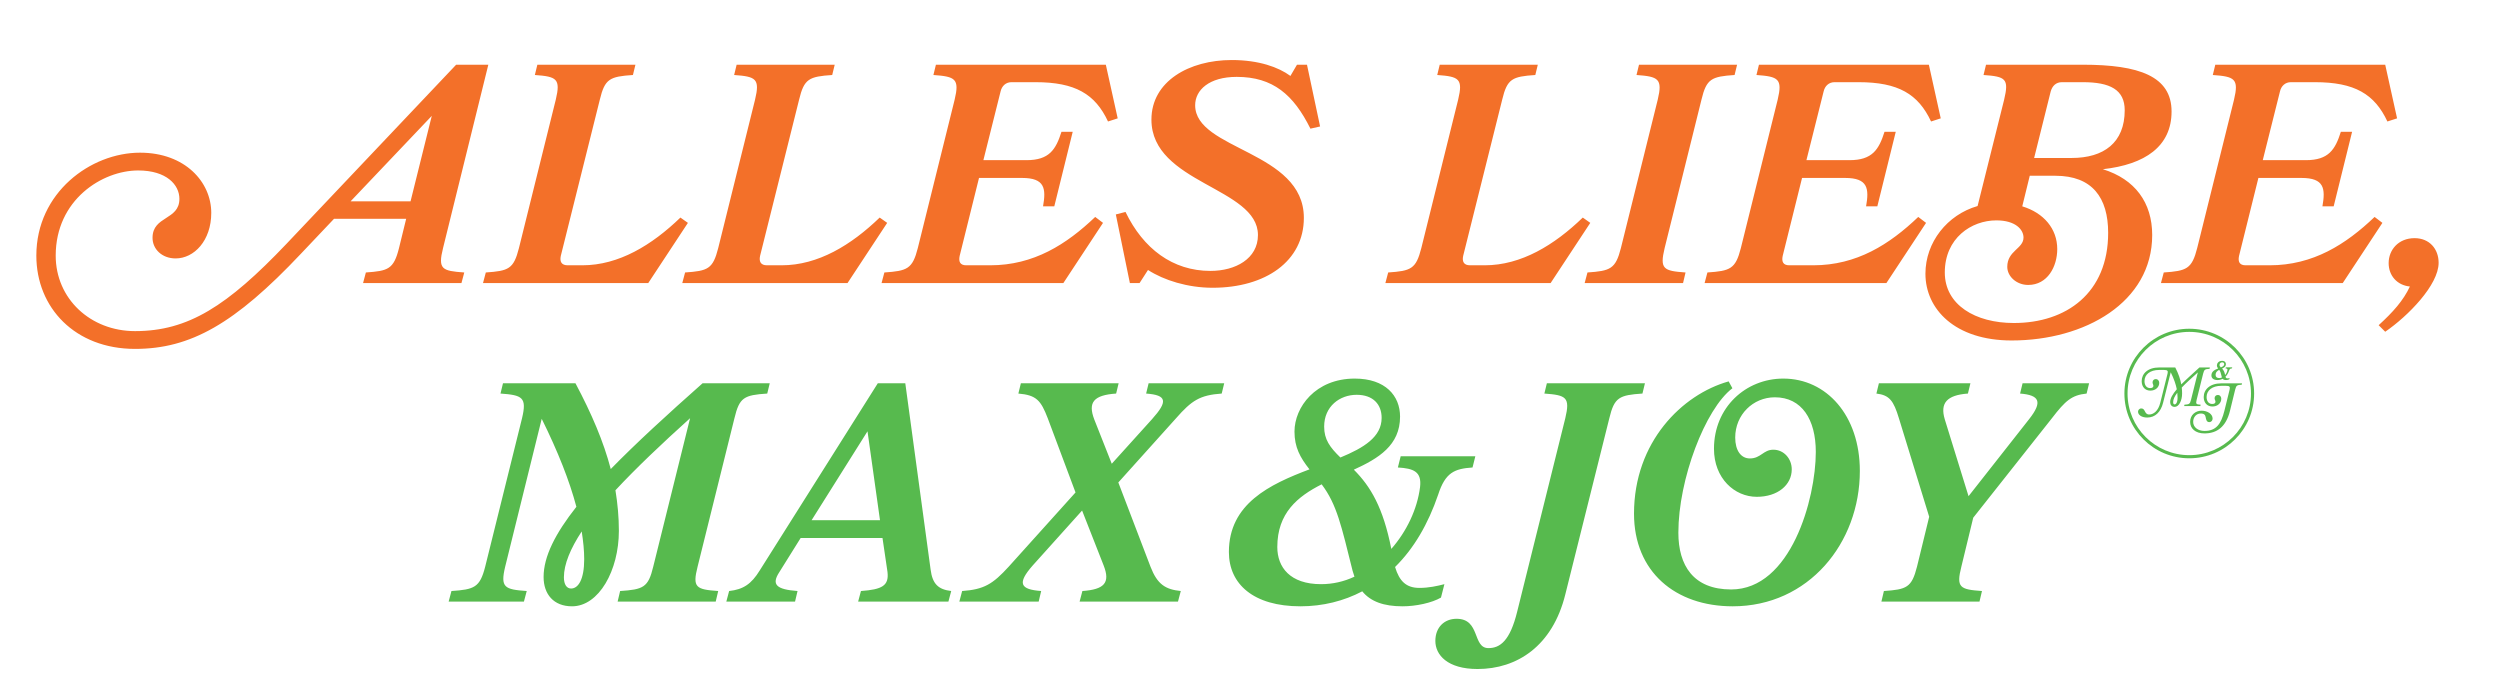 <svg style="fill-rule:evenodd;clip-rule:evenodd;stroke-linejoin:round;stroke-miterlimit:2;" xml:space="preserve" xmlns:xlink="http://www.w3.org/1999/xlink" xmlns="http://www.w3.org/2000/svg" version="1.1" viewBox="0 0 738 203" height="100%" width="100%">
    <g transform="matrix(0.983,0,0,0.902,-32.429,-41.502)" id="ArtBoard1">
        <rect style="fill:none;" height="225" width="751" y="46" x="33"></rect>
        <g transform="matrix(1.018,0,0,1.108,-13.81,-29.369)">
            <path style="fill:rgb(243,112,41);fill-rule:nonzero;" d="M62.405,143.537C62.405,127.043 76.135,118.382 86.731,118.382C95.116,118.382 98.894,122.621 98.894,126.767C98.894,133.125 90.97,131.743 90.97,138.285C90.97,141.602 93.734,144.366 97.788,144.366C103.225,144.366 108.293,139.114 108.293,130.913C108.293,121.791 100.553,113.13 87.284,113.13C72.725,113.13 56.692,124.924 56.692,143.537C56.692,158.925 68.118,171.088 85.81,171.088C102.119,171.088 115.204,163.716 134.738,142.984L144.505,132.664L165.79,132.664L163.671,141.326C162.104,147.591 160.446,148.052 153.904,148.513L153.074,151.646L182.099,151.646L182.929,148.513C176.387,148.052 175.097,147.591 176.663,141.326L190.024,87.146L180.533,87.146L130.498,140.036C112.992,158.464 101.474,165.836 85.81,165.836C72.633,165.836 62.405,156.253 62.405,143.537ZM173.346,102.257L167.08,127.504L149.389,127.504L173.346,102.257ZM213.427,146.393C211.676,146.393 211.031,145.38 211.4,143.629L222.918,97.466C224.392,91.292 225.866,90.647 232.685,90.187L233.422,87.146L204.489,87.146L203.752,90.187C210.202,90.647 211.4,91.292 209.926,97.466L199.053,141.326C197.486,147.499 196.012,148.052 189.285,148.513L188.456,151.646L237.2,151.646L248.902,133.862L246.691,132.296C238.306,140.404 228.538,146.393 217.758,146.393L213.427,146.393ZM272.213,146.393C270.462,146.393 269.817,145.38 270.186,143.629L281.703,97.466C283.178,91.292 284.652,90.647 291.471,90.187L292.208,87.146L263.275,87.146L262.538,90.187C268.988,90.647 270.186,91.292 268.711,97.466L257.838,141.326C256.272,147.499 254.798,148.052 248.071,148.513L247.242,151.646L295.986,151.646L307.688,133.862L305.476,132.296C297.091,140.404 287.324,146.393 276.543,146.393L272.213,146.393ZM330.999,146.393C329.248,146.393 328.695,145.38 329.064,143.629L334.776,120.593L347.492,120.593C354.219,120.593 354.587,123.726 353.666,128.978L356.983,128.978L362.419,106.956L359.102,106.956C357.444,112.208 355.509,115.341 348.782,115.341L336.066,115.341L341.134,95.07C341.503,93.412 342.701,92.306 344.359,92.306L351.454,92.306C363.156,92.306 369.054,95.807 372.831,103.916L375.688,102.994L372.186,87.146L322.061,87.146L321.324,90.187C327.774,90.647 329.064,91.292 327.589,97.466L316.716,141.326C315.15,147.499 313.584,148.052 306.857,148.513L306.028,151.646L359.655,151.646L371.357,133.862L369.054,132.111C360.576,140.22 350.901,146.393 338.094,146.393L330.999,146.393ZM398.539,99.125C398.539,94.61 402.685,90.74 410.794,90.74C421.482,90.74 427.564,95.992 432.54,106.035L435.396,105.39L431.526,87.146L428.577,87.146L426.642,90.463C423.141,87.883 417.336,85.764 409.32,85.764C396.788,85.764 385.639,92.03 385.639,103.363C385.639,122.252 417.06,123.358 417.06,137.456C417.06,144.458 410.425,148.052 403.054,148.052C391.904,148.052 383.243,141.51 377.991,130.637L375.135,131.374L379.281,151.646L382.137,151.646L384.625,147.776C389.325,150.816 396.327,153.028 403.699,153.028C419.271,153.028 430.605,145.196 430.605,132.388C430.605,112.577 398.539,112.393 398.539,99.125ZM479.623,146.393C477.872,146.393 477.227,145.38 477.596,143.629L489.114,97.466C490.588,91.292 492.062,90.647 498.881,90.187L499.618,87.146L470.685,87.146L469.948,90.187C476.398,90.647 477.596,91.292 476.121,97.466L465.249,141.326C463.682,147.499 462.208,148.052 455.481,148.513L454.652,151.646L503.396,151.646L515.098,133.862L512.886,132.296C504.501,140.404 494.734,146.393 483.954,146.393L479.623,146.393ZM542.463,151.646L543.2,148.513C536.658,148.052 535.552,147.499 537.027,141.326L547.899,97.466C549.374,91.292 550.848,90.647 557.667,90.187L558.404,87.146L529.471,87.146L528.734,90.187C535.184,90.647 536.474,91.292 534.999,97.466L524.125,141.326C522.56,147.499 520.994,148.052 514.267,148.513L513.438,151.646L542.463,151.646ZM573.791,146.393C572.041,146.393 571.488,145.38 571.856,143.629L577.569,120.593L590.285,120.593C597.011,120.593 597.38,123.726 596.459,128.978L599.776,128.978L605.212,106.956L601.895,106.956C600.236,112.208 598.301,115.341 591.575,115.341L578.859,115.341L583.927,95.07C584.296,93.412 585.494,92.306 587.152,92.306L594.247,92.306C605.949,92.306 611.846,95.807 615.624,103.916L618.481,102.994L614.979,87.146L564.854,87.146L564.116,90.187C570.566,90.647 571.856,91.292 570.382,97.466L559.509,141.326C557.943,147.499 556.376,148.052 549.65,148.513L548.821,151.646L602.448,151.646L614.15,133.862L611.846,132.111C603.369,140.22 593.694,146.393 580.886,146.393L573.791,146.393ZM686.574,100.967C686.574,90.555 676.991,87.146 660.405,87.146L631.841,87.146L631.104,90.187C637.646,90.647 638.659,91.292 637.185,97.466L629.353,128.886C620.415,131.466 613.965,139.575 613.965,148.881C613.965,159.293 622.627,168.6 639.397,168.6C660.958,168.6 680.861,157.358 680.861,137.456C680.861,127.873 675.793,120.962 666.302,118.013C678.742,116.631 686.574,111.287 686.574,100.967ZM644.741,119.948L652.297,119.948C663.169,119.948 667.869,126.398 667.869,136.811C667.869,154.594 655.522,163.44 640.042,163.44C628.708,163.44 619.678,158.096 619.678,148.513C619.678,138.377 627.51,133.125 634.882,133.125C640.595,133.125 642.898,135.889 642.898,138.193C642.898,141.51 638.107,142.063 638.107,146.854C638.107,149.618 640.779,152.198 644.28,152.198C649.993,152.198 652.85,146.762 652.85,141.602C652.85,135.613 648.887,130.913 642.529,128.978L644.741,119.948ZM672.752,100.599C672.752,110.181 666.579,114.696 657.088,114.696L646.031,114.696L650.914,95.07C651.375,93.412 652.481,92.306 654.232,92.306L660.405,92.306C668.422,92.306 672.752,94.517 672.752,100.599ZM708.411,146.393C706.66,146.393 706.107,145.38 706.476,143.629L712.189,120.593L724.904,120.593C731.631,120.593 731.999,123.726 731.078,128.978L734.395,128.978L739.831,106.956L736.514,106.956C734.856,112.208 732.921,115.341 726.194,115.341L713.478,115.341L718.546,95.07C718.915,93.412 720.113,92.306 721.771,92.306L728.866,92.306C740.569,92.306 746.466,95.807 750.243,103.916L753.1,102.994L749.599,87.146L699.473,87.146L698.736,90.187C705.186,90.647 706.476,91.292 705.001,97.466L694.128,141.326C692.562,147.499 690.996,148.052 684.269,148.513L683.44,151.646L737.067,151.646L748.769,133.862L746.466,132.111C737.988,140.22 728.314,146.393 715.506,146.393L708.411,146.393ZM750.611,145.748C750.611,149.434 753.099,152.291 756.877,152.659C754.942,156.806 751.902,160.215 747.663,164.085L749.598,166.02C756.324,161.413 765.354,152.198 765.354,145.656C765.354,141.602 762.682,138.377 758.259,138.377C753.468,138.377 750.611,141.878 750.611,145.748Z"></path>
            <path style="fill:rgb(87,186,78);fill-rule:nonzero;" d="M257.101,245.737L257.838,242.604C251.296,242.143 250.19,241.59 251.757,235.417L262.63,191.557C264.104,185.383 265.486,184.738 272.305,184.278L273.042,181.237L253.231,181.237C242.635,190.635 233.512,199.02 226.141,206.576C224.022,198.468 220.52,190.267 215.729,181.237L194.352,181.237L193.615,184.278C200.065,184.738 201.447,185.383 199.972,191.557L189.1,235.417C187.533,241.59 185.875,242.143 179.148,242.604L178.319,245.737L200.525,245.737L201.355,242.604C194.812,242.143 193.522,241.59 194.997,235.417L205.777,191.741C210.569,201.416 213.978,210.078 216.005,217.725C209.832,225.558 206.33,232.376 206.33,238.458C206.33,243.525 209.279,247.119 214.715,247.119C222.64,247.119 228.537,236.523 228.537,224.82C228.537,220.766 228.168,216.804 227.523,212.842C233.605,206.3 241.16,199.113 249.545,191.557L238.672,235.417C237.198,241.59 235.724,242.143 228.905,242.604L228.168,245.737L257.101,245.737ZM218.309,233.205C218.309,239.195 216.558,241.867 214.439,241.867C213.149,241.867 212.32,240.669 212.32,238.55C212.32,234.68 214.255,230.073 217.572,225.005C218.032,227.953 218.309,230.625 218.309,233.205ZM304.922,181.237L270.092,236.523C267.605,240.577 265.209,242.143 261.062,242.604L260.233,245.737L280.505,245.737L281.242,242.604C275.068,242.143 273.41,240.761 275.897,236.983L282.163,226.94L306.305,226.94L307.779,236.983C308.24,241.038 306.212,242.143 299.947,242.604L299.117,245.737L325.747,245.737L326.576,242.604C322.798,242.143 321.047,240.577 320.495,236.246L313.031,181.237L304.922,181.237ZM301.882,195.427L305.567,221.688L285.388,221.688L301.882,195.427ZM352.375,245.737L353.113,242.604C346.939,242.143 345.925,240.393 350.625,235.048L365.183,218.831L371.541,235.048C373.568,240.208 371.725,242.143 365.275,242.604L364.446,245.737L393.471,245.737L394.3,242.604C389.785,242.143 387.39,240.669 385.363,235.417L375.872,210.538L392.918,191.557C397.525,186.305 399.921,184.738 406.371,184.278L407.108,181.237L384.81,181.237L384.073,184.278C390.246,184.738 390.523,186.581 385.823,191.833L373.937,205.01L368.777,191.925C366.842,186.858 368.593,184.738 375.227,184.278L375.964,181.237L347.123,181.237L346.386,184.278C351.73,184.738 353.02,186.305 355.048,191.557L363.248,213.487L343.53,235.417C338.83,240.577 336.25,242.143 329.8,242.604L328.971,245.737L352.375,245.737ZM470.225,214.132C472.344,207.59 475.016,206.484 480.361,206.115L481.19,202.798L459.168,202.798L458.339,206.115C462.946,206.392 465.434,207.313 464.881,211.92C464.051,218.463 460.919,225.005 456.404,230.165C454.008,218.002 450.322,211.736 445.346,206.76C452.626,203.443 458.984,199.573 458.984,191.096C458.984,184.923 454.653,179.855 445.623,179.855C434.013,179.855 427.839,188.332 427.839,195.519C427.839,200.126 429.498,203.167 432.262,206.668C420.56,211.091 408.489,216.804 408.489,231.086C408.489,240.577 415.769,247.119 429.59,247.119C436.224,247.119 442.398,245.553 447.834,242.696C450.322,245.737 454.192,247.119 459.721,247.119C463.683,247.119 468.382,246.105 471.054,244.539L472.068,240.577C469.949,241.13 467.461,241.683 464.696,241.683C460.826,241.683 458.799,239.748 457.509,235.509C463.038,230.073 467.276,222.793 470.225,214.132ZM435.671,240.577C426.549,240.577 422.771,235.601 422.771,229.612C422.771,219.568 428.761,214.685 435.856,211.091C440.371,217.08 441.661,223.346 444.978,236.615L445.531,238.365C442.398,239.84 439.081,240.577 435.671,240.577ZM436.593,194.045C436.593,188.055 441.2,184.646 446.176,184.646C451.059,184.646 453.547,187.503 453.547,191.465C453.547,197.085 448.295,200.31 441.384,203.167C438.251,200.126 436.593,197.823 436.593,194.045ZM520.719,191.557C522.193,185.383 523.667,184.738 530.486,184.278L531.223,181.237L502.29,181.237L501.553,184.278C508.003,184.738 509.201,185.383 507.727,191.557L493.537,248.685C491.417,257.347 488.469,259.466 485.059,259.466C480.268,259.466 482.756,250.805 475.661,250.805C472.067,250.805 469.395,253.293 469.395,257.347C469.395,261.493 472.989,265.64 481.834,265.64C493.444,265.64 503.949,258.913 507.727,243.618L520.719,191.557ZM555.917,180.684C542.188,184.554 527.998,198.56 527.998,219.753C527.998,236.891 540.161,247.119 557.115,247.119C579.506,247.119 594.617,228.414 594.617,207.129C594.617,190.728 584.758,179.855 572.042,179.855C560.985,179.855 551.587,188.332 551.587,200.587C551.587,209.34 557.668,214.777 564.21,214.777C570.384,214.777 574.53,211.275 574.53,206.668C574.53,203.535 572.227,200.863 569.094,200.863C566.145,200.863 565.408,203.443 562.183,203.443C559.511,203.443 557.852,201.048 557.852,197.27C557.852,190.543 563.104,185.383 569.554,185.383C577.479,185.383 581.625,191.925 581.625,201.508C581.625,215.422 574.254,242.143 556.654,242.143C545.505,242.143 541.082,235.048 541.082,225.373C541.082,209.617 549.007,188.793 557.023,182.711L555.917,180.684ZM601.712,242.604L600.975,245.737L629.908,245.737L630.645,242.604C624.103,242.143 622.997,241.59 624.563,235.417L628.065,220.95L651.285,191.557C655.247,186.397 657.09,184.738 661.513,184.278L662.25,181.237L642.623,181.237L641.886,184.278C647.599,184.738 648.613,186.673 644.558,191.833L626.683,214.593L619.68,191.925C618.205,187.042 620.325,184.738 626.498,184.278L627.236,181.237L600.238,181.237L599.501,184.278C603.371,184.738 604.568,186.397 606.135,191.557L615.073,220.674L611.479,235.417C609.913,241.59 608.438,242.143 601.712,242.604Z"></path>
            <path style="fill:rgb(87,186,78);fill-rule:nonzero;" d="M691.796,165.133C681.245,165.133 672.662,173.717 672.662,184.267C672.662,194.818 681.245,203.401 691.796,203.401C702.347,203.401 710.93,194.818 710.93,184.267C710.93,173.717 702.347,165.133 691.796,165.133ZM691.796,202.474C681.757,202.474 673.589,194.307 673.589,184.267C673.589,174.228 681.757,166.06 691.796,166.06C701.835,166.06 710.003,174.228 710.003,184.267C710.003,194.307 701.835,202.474 691.796,202.474Z"></path>
            <path style="fill:rgb(87,186,78);fill-rule:nonzero;" d="M695.155,187.566C693.868,187.484 693.656,187.387 693.966,186.149L695.889,178.394C696.198,177.14 696.459,177.059 697.778,176.977L697.876,176.57L694.797,176.57C692.826,178.394 690.937,180.056 689.438,181.571C689.177,180.105 688.655,178.492 687.662,176.57L682.922,176.57C679.565,176.57 677.758,178.394 677.758,180.61C677.758,182.353 678.8,183.412 680.315,183.412C681.847,183.412 682.938,182.402 682.938,181.115C682.938,180.512 682.53,180.007 681.896,180.007C681.391,180.007 680.967,180.382 680.967,180.968C680.967,181.408 681.211,181.62 681.211,181.995C681.211,182.451 680.837,182.662 680.25,182.662C679.224,182.662 678.589,181.848 678.589,180.61C678.589,178.655 680.233,177.303 682.922,177.303L684.322,177.303C685.382,177.303 685.593,177.564 685.382,178.427L683.247,186.979C682.661,189.423 681.244,190.465 679.974,190.465C678.49,190.465 678.914,188.673 677.66,188.673C677.041,188.673 676.683,189.179 676.683,189.635C676.683,190.563 677.709,191.361 679.387,191.361C681.7,191.361 683.394,189.781 684.078,186.979L686.326,177.987C687.304,179.974 687.841,181.604 688.118,183.005C686.913,184.422 686.163,185.676 686.163,186.8C686.163,187.566 686.587,188.217 687.482,188.217C688.77,188.217 689.682,186.311 689.682,184.275C689.682,183.705 689.649,183.119 689.584,182.5C690.839,181.164 692.5,179.682 694.324,178.036L692.305,186.149C692.012,187.387 691.718,187.484 690.383,187.566L690.285,187.973L695.058,187.973L695.155,187.566ZM687.467,187.484C687.173,187.484 687.043,187.24 687.043,186.8C687.043,185.986 687.482,185.057 688.265,184.047C688.314,184.536 688.347,185.025 688.347,185.464C688.347,186.931 687.874,187.484 687.467,187.484Z"></path>
            <path style="fill:rgb(87,186,78);fill-rule:nonzero;" d="M701.239,181.261C697.883,181.261 696.059,183.086 696.059,185.301C696.059,187.044 697.102,188.103 698.633,188.103C700.164,188.103 701.239,187.093 701.239,185.806C701.239,185.204 700.848,184.698 700.213,184.698C699.691,184.698 699.268,185.073 699.268,185.66C699.268,186.099 699.528,186.311 699.528,186.686C699.528,187.142 699.138,187.354 698.551,187.354C697.541,187.354 696.906,186.539 696.906,185.301C696.906,183.346 698.551,181.995 701.239,181.995L702.624,181.995C703.683,181.995 703.91,182.239 703.698,183.118L702.167,189.341C701.174,193.332 699.708,195.319 696.271,195.319C694.397,195.319 692.947,194.245 692.947,192.648C692.947,191.296 693.811,190.172 695.179,190.172C696.271,190.172 696.531,190.661 696.646,191.329C696.759,191.964 696.922,192.713 697.688,192.713C698.29,192.713 698.682,192.241 698.682,191.671C698.682,190.335 697.199,189.341 695.407,189.341C693.647,189.341 692.052,190.595 692.052,192.648C692.052,194.603 693.599,196.053 696.271,196.053C699.952,196.053 702.64,194.13 703.813,189.358L705.344,183.086C705.653,181.831 705.946,181.75 707.267,181.668L707.364,181.261L701.239,181.261Z"></path>
            <path style="fill:rgb(87,186,78);fill-rule:nonzero;" d="M700.116,180.29C700.661,180.29 701.174,180.167 701.641,179.924C701.852,180.173 702.171,180.29 702.643,180.29C702.987,180.29 703.382,180.2 703.602,180.071L703.608,180.067L703.704,179.695L703.672,179.704C703.497,179.749 703.288,179.795 703.06,179.795C702.757,179.795 702.588,179.652 702.479,179.303C702.932,178.854 703.289,178.252 703.541,177.512C703.721,176.958 703.943,176.883 704.373,176.853L704.388,176.852L704.467,176.537L702.581,176.537L702.502,176.852L702.525,176.853C702.716,176.865 702.905,176.89 702.995,176.998C703.053,177.068 703.072,177.172 703.056,177.318C702.99,177.835 702.743,178.376 702.375,178.807C702.197,177.923 701.933,177.364 701.471,176.894C702.046,176.63 702.6,176.307 702.6,175.575C702.6,175.11 702.301,174.614 701.461,174.614C700.419,174.614 699.95,175.393 699.95,175.946C699.95,176.329 700.087,176.587 700.31,176.871C699.346,177.237 698.329,177.731 698.329,178.927C698.329,179.78 698.997,180.29 700.116,180.29ZM700.723,175.822C700.723,175.318 701.117,175.054 701.507,175.054C701.882,175.054 702.106,175.26 702.106,175.606C702.106,176.083 701.628,176.349 701.109,176.564C700.854,176.314 700.723,176.129 700.723,175.822ZM699.564,178.803C699.564,177.943 700.104,177.547 700.636,177.276C700.974,177.73 701.091,178.202 701.323,179.134L701.388,179.396L701.429,179.526C701.175,179.643 700.905,179.703 700.626,179.703C699.962,179.703 699.564,179.366 699.564,178.803Z"></path>
        </g>
    </g>
</svg>
